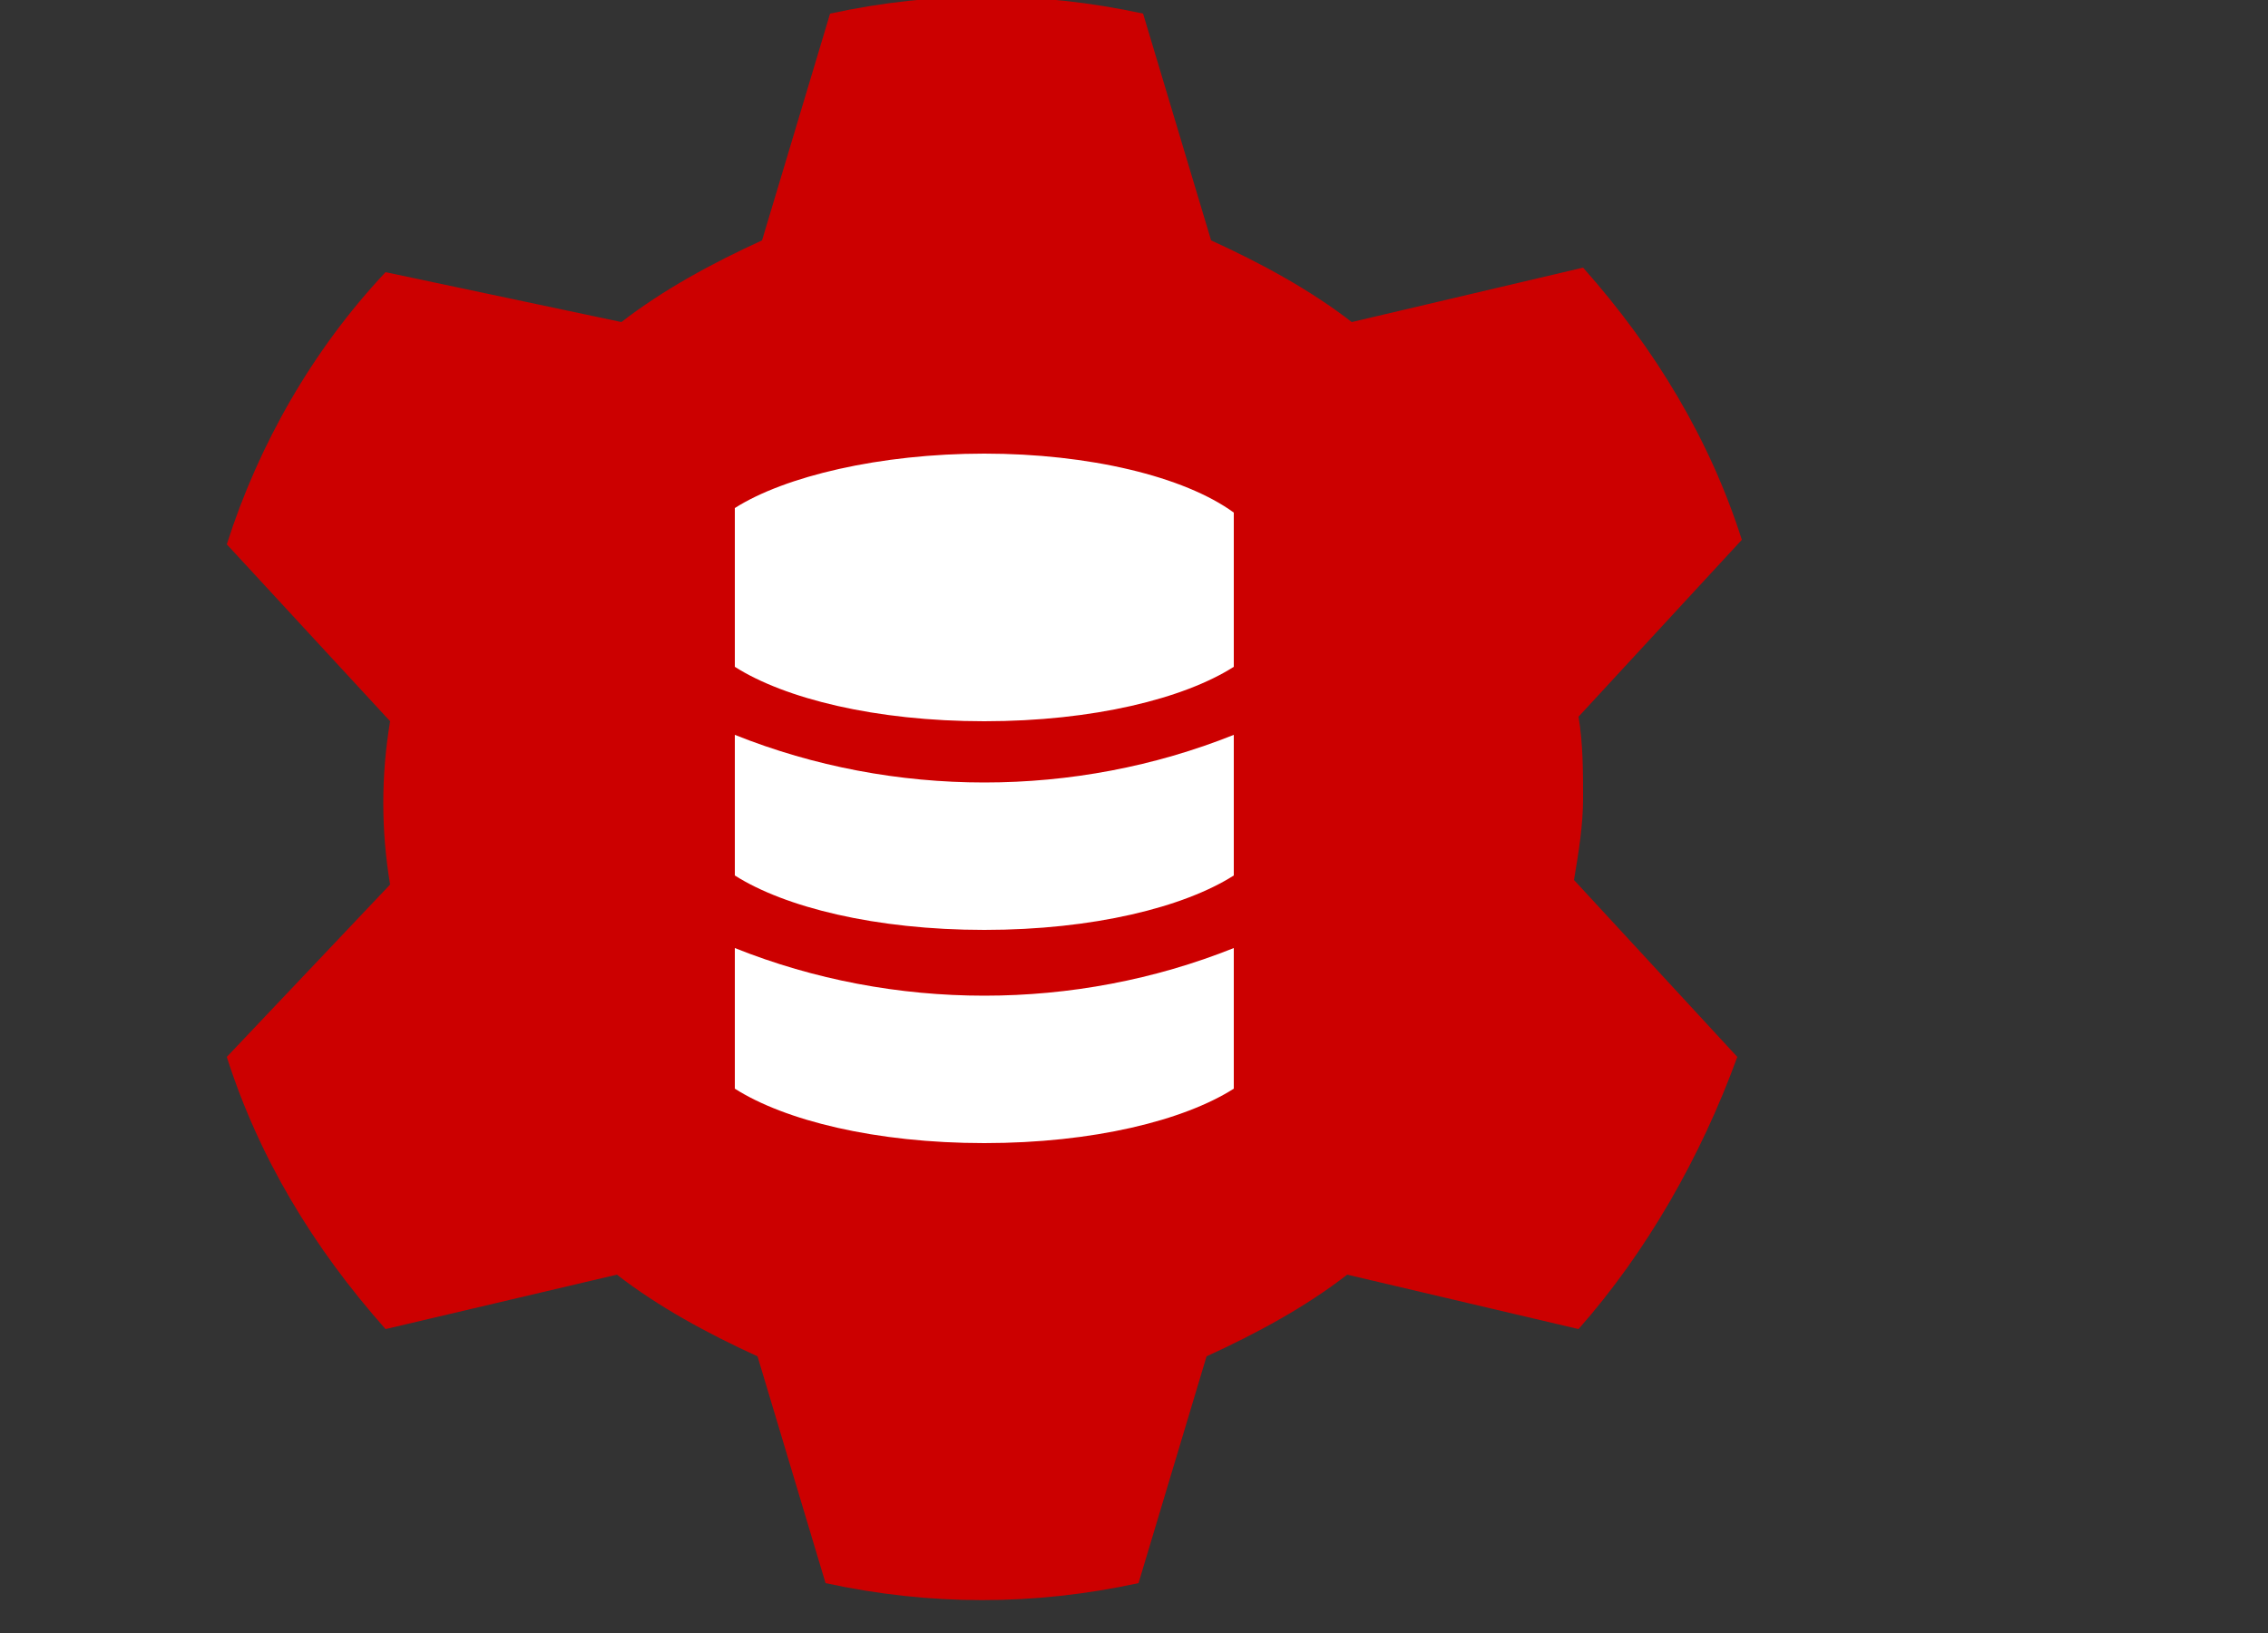 <svg xmlns="http://www.w3.org/2000/svg" width="50" height="36" viewBox="0 0 50 36"><rect x="0" y="0" width="50" height="36" fill="#333333" stroke="none"/><path d="M34.9 17.6c0-.6 0-1.2-.1-1.8l3.6-3.9c-.7-2.2-1.9-4.2-3.5-6l-5.1 1.2c-.9-.7-2-1.3-3.1-1.8l-1.5-5c-2.3-.5-4.6-.5-6.9 0l-1.5 5c-1.1.5-2.2 1.1-3.1 1.8L8.5 6C6.9 7.7 5.7 9.8 5 12l3.6 3.9c-.2 1.2-.2 2.4 0 3.6L5 23.3c.7 2.2 1.9 4.2 3.5 6l5.1-1.2c.9.7 2 1.3 3.1 1.8l1.5 5c2.3.5 4.6.5 6.9 0l1.5-5c1.1-.5 2.2-1.1 3.1-1.8l5.1 1.2c1.5-1.7 2.7-3.8 3.5-6l-3.6-3.9c.1-.6.2-1.2.2-1.8z" fill="#c00"/><path d="M16.2 14.7c1.1.7 3.1 1.2 5.5 1.2s4.4-.5 5.5-1.2v-3.4c-1.1-.8-3.2-1.3-5.5-1.3s-4.4.5-5.5 1.2v3.5zm0 4.6c1.1.7 3.1 1.2 5.5 1.2s4.4-.5 5.5-1.2v-3.1c-3.5 1.4-7.5 1.4-11 0v3.1zm0 4.7c1.1.7 3.1 1.2 5.5 1.2s4.4-.5 5.5-1.2v-3.1c-3.5 1.4-7.5 1.4-11 0V24z" fill="#fff"/></svg>
